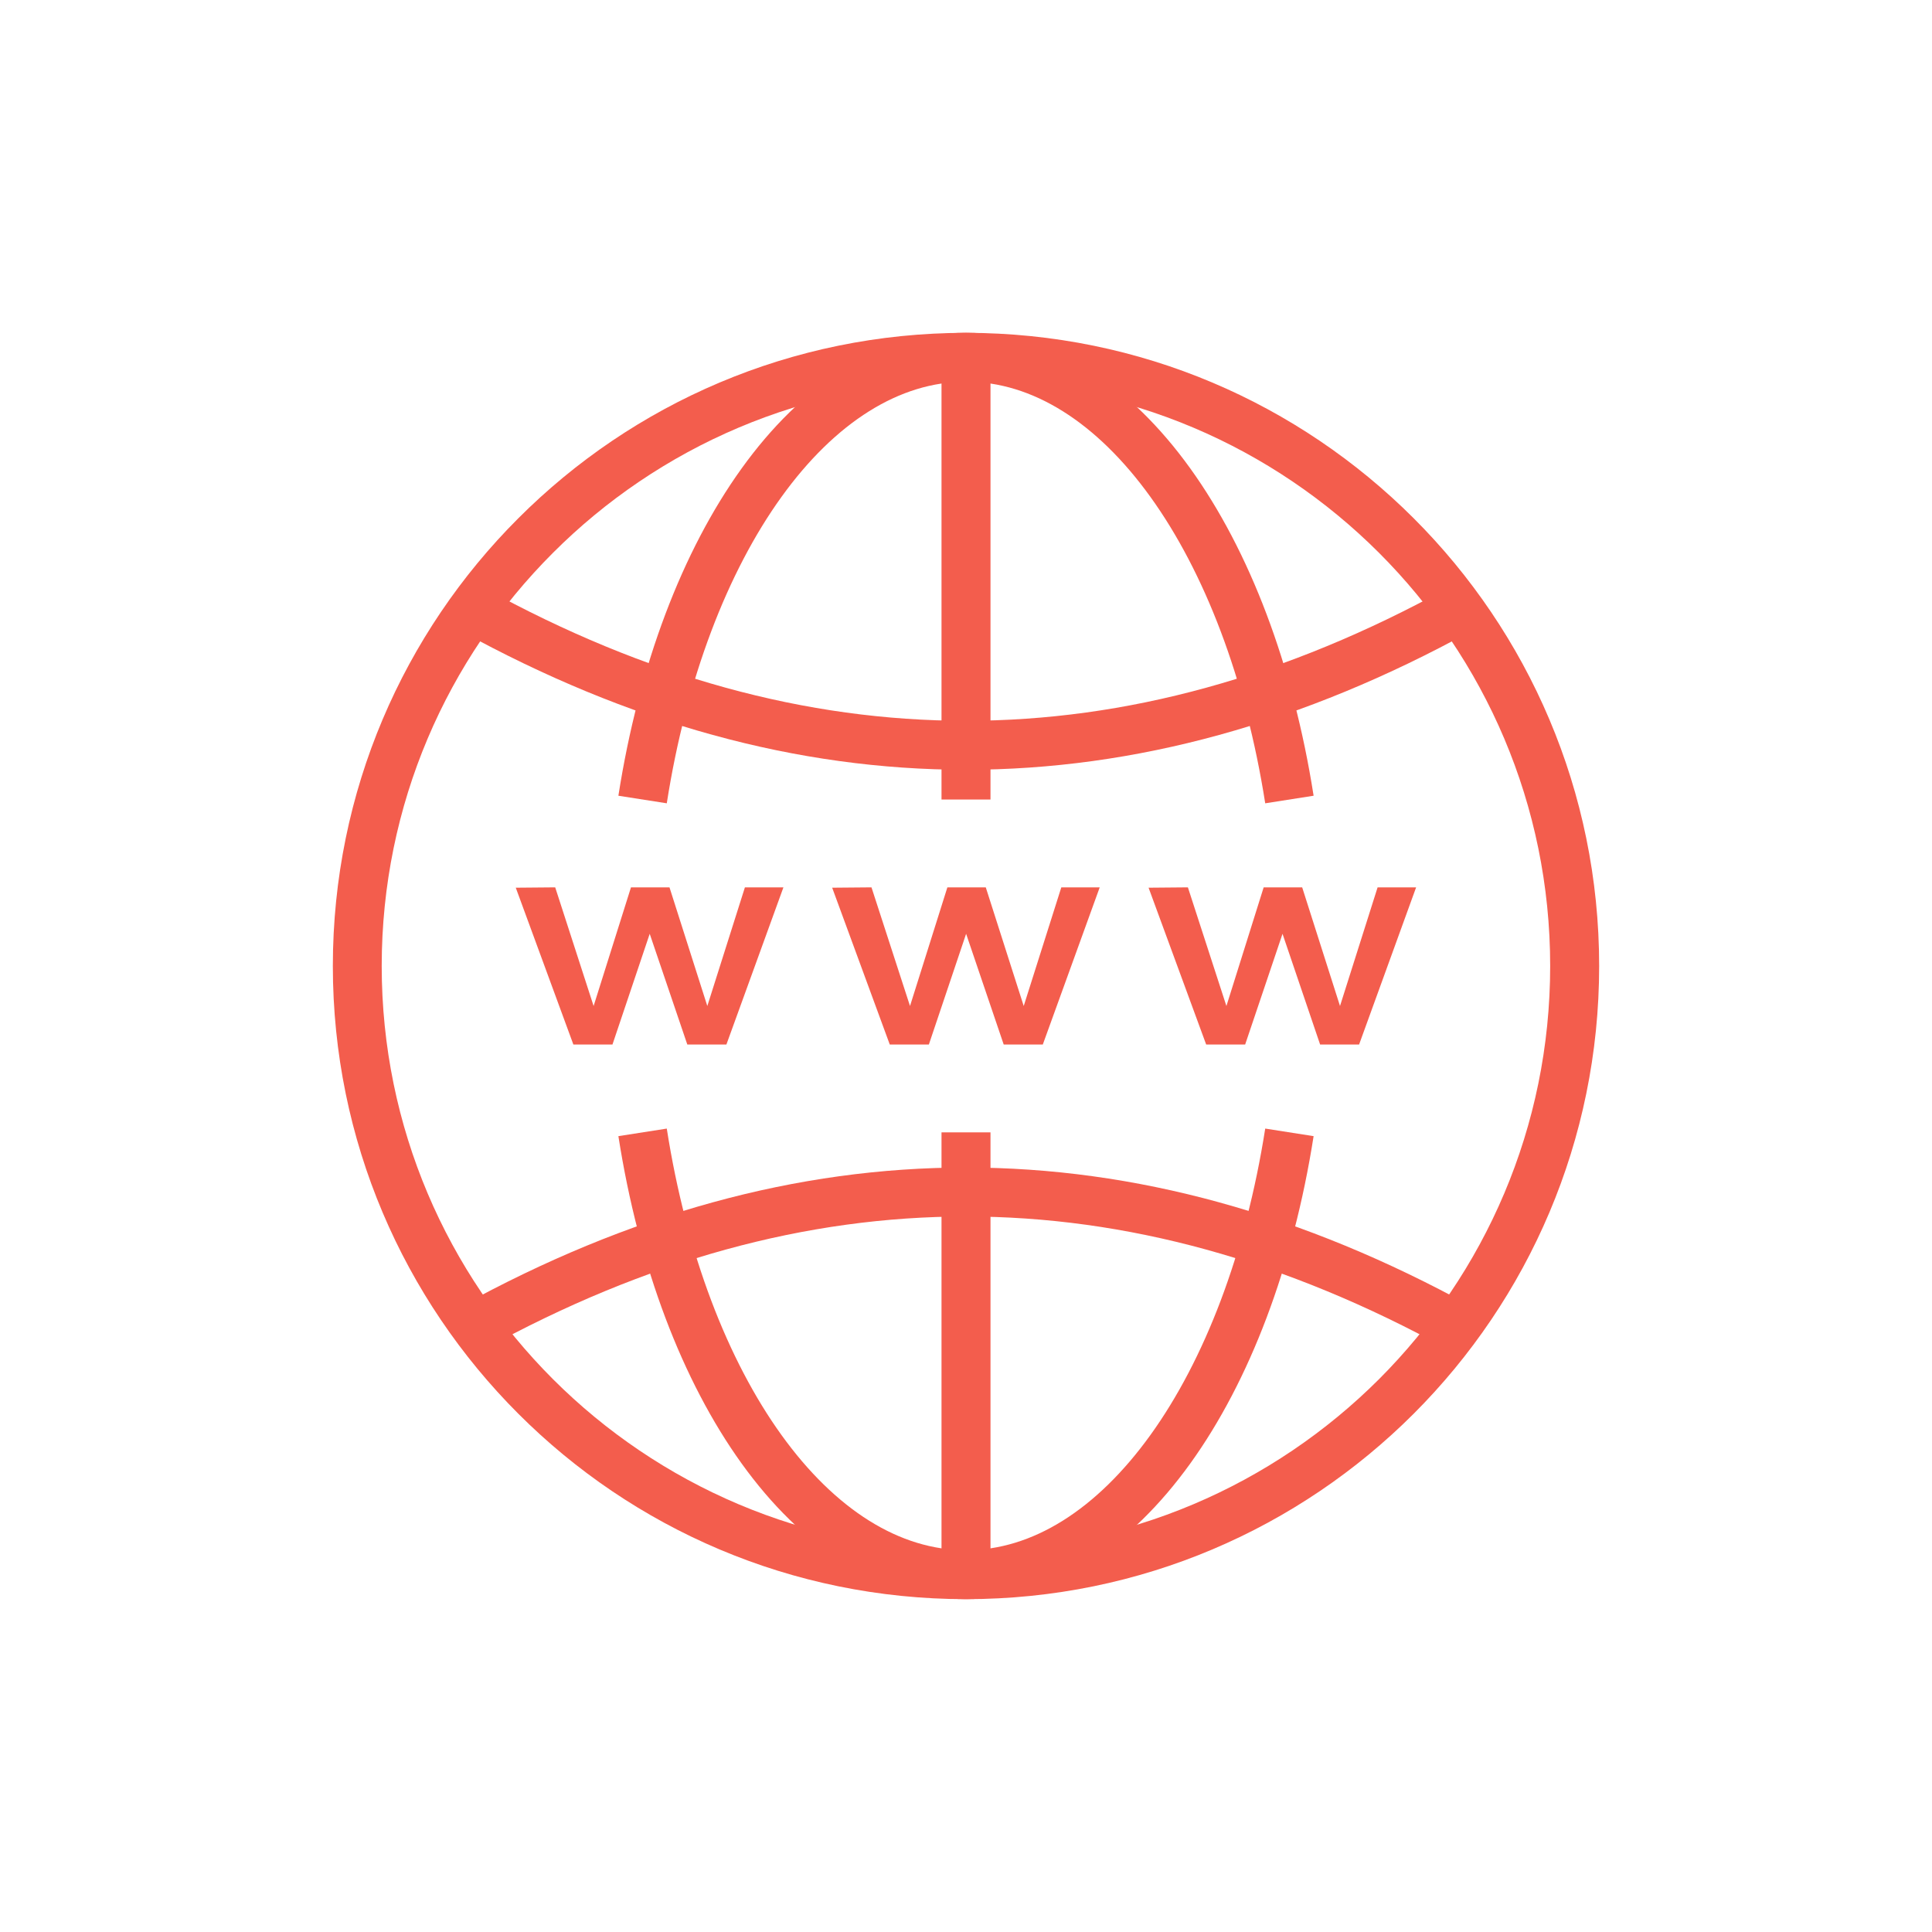 <?xml version="1.0" encoding="UTF-8"?>
<!DOCTYPE svg PUBLIC "-//W3C//DTD SVG 1.1//EN" "http://www.w3.org/Graphics/SVG/1.1/DTD/svg11.dtd">
<!-- Creator: CorelDRAW 2020 (64-Bit) -->
<svg xmlns="http://www.w3.org/2000/svg" xml:space="preserve" width="658px" height="658px" version="1.1" style="shape-rendering:geometricPrecision; text-rendering:geometricPrecision; image-rendering:optimizeQuality; fill-rule:evenodd; clip-rule:evenodd"
viewBox="0 0 168.04 168.04"
 xmlns:xlink="http://www.w3.org/1999/xlink"
 xmlns:xodm="http://www.corel.com/coreldraw/odm/2003">
 <defs>
  <style type="text/css">
   <![CDATA[
    .str0 {stroke:#F35D4D;stroke-width:4.26;stroke-miterlimit:22.926}
    .fil2 {fill:none}
    .fil1 {fill:#F35D4D;fill-rule:nonzero}
    .fil0 {fill:#F35D4D;fill-opacity:0}
   ]]>
  </style>
 </defs>
 <g id="Layer_x0020_1">
  <polygon class="fil0" points="0,0 168.04,0 168.04,168.04 0,168.04 "/>
  <g id="_1999805200304">
   <path class="fil1" d="M84.02 28.95c15.2,0 28.97,6.16 38.94,16.13 9.97,9.96 16.13,23.73 16.13,38.94 0,15.2 -6.16,28.97 -16.13,38.94 -9.97,9.97 -23.74,16.13 -38.94,16.13 -15.21,0 -28.98,-6.16 -38.94,-16.13 -9.97,-9.97 -16.13,-23.74 -16.13,-38.94 0,-15.21 6.16,-28.98 16.13,-38.94 9.96,-9.97 23.73,-16.13 38.94,-16.13zm35.93 19.14c-9.2,-9.2 -21.9,-14.89 -35.93,-14.89 -14.03,0 -26.74,5.69 -35.93,14.89 -9.2,9.19 -14.89,21.9 -14.89,35.93 0,14.03 5.69,26.73 14.89,35.93 9.19,9.19 21.9,14.88 35.93,14.88 14.03,0 26.73,-5.69 35.93,-14.88 9.19,-9.2 14.88,-21.9 14.88,-35.93 0,-14.03 -5.69,-26.74 -14.88,-35.93z"/>
   <path class="fil2 str0" d="M84.02 136.96l0 -38.47m0 -28.95l0 -38.47"/>
   <path class="fil2 str0" d="M126.94 53.01c-28.62,15.75 -57.23,15.75 -85.84,0"/>
   <path class="fil2 str0" d="M55.89 69.54c3.47,-22.2 14.75,-38.47 28.13,-38.47 13.37,0 24.65,16.27 28.13,38.47m0 28.95c-3.48,22.21 -14.76,38.47 -28.13,38.47 -13.38,0 -24.66,-16.26 -28.13,-38.47"/>
   <path class="fil2 str0" d="M126.94 115.49c-28.62,-15.75 -57.23,-15.75 -85.84,0"/>
   <path class="fil1" d="M44.86 77.21l3.43 -0.03 3.34 10.32 3.25 -10.32 3.35 0 3.29 10.32 3.27 -10.32 3.35 0 -4.96 13.67 -3.4 0 -3.27 -9.63 -3.24 9.63 -3.4 0 -5.01 -13.64zm27.52 0l3.42 -0.03 3.35 10.32 3.25 -10.32 3.34 0 3.3 10.32 3.27 -10.32 3.34 0 -4.95 13.67 -3.4 0 -3.27 -9.63 -3.24 9.63 -3.4 0 -5.01 -13.64zm27.52 0l3.42 -0.03 3.35 10.32 3.24 -10.32 3.35 0 3.29 10.32 3.27 -10.32 3.35 0 -4.96 13.67 -3.39 0 -3.27 -9.63 -3.25 9.63 -3.39 0 -5.01 -13.64z"/>
  </g>
 </g>
</svg>
